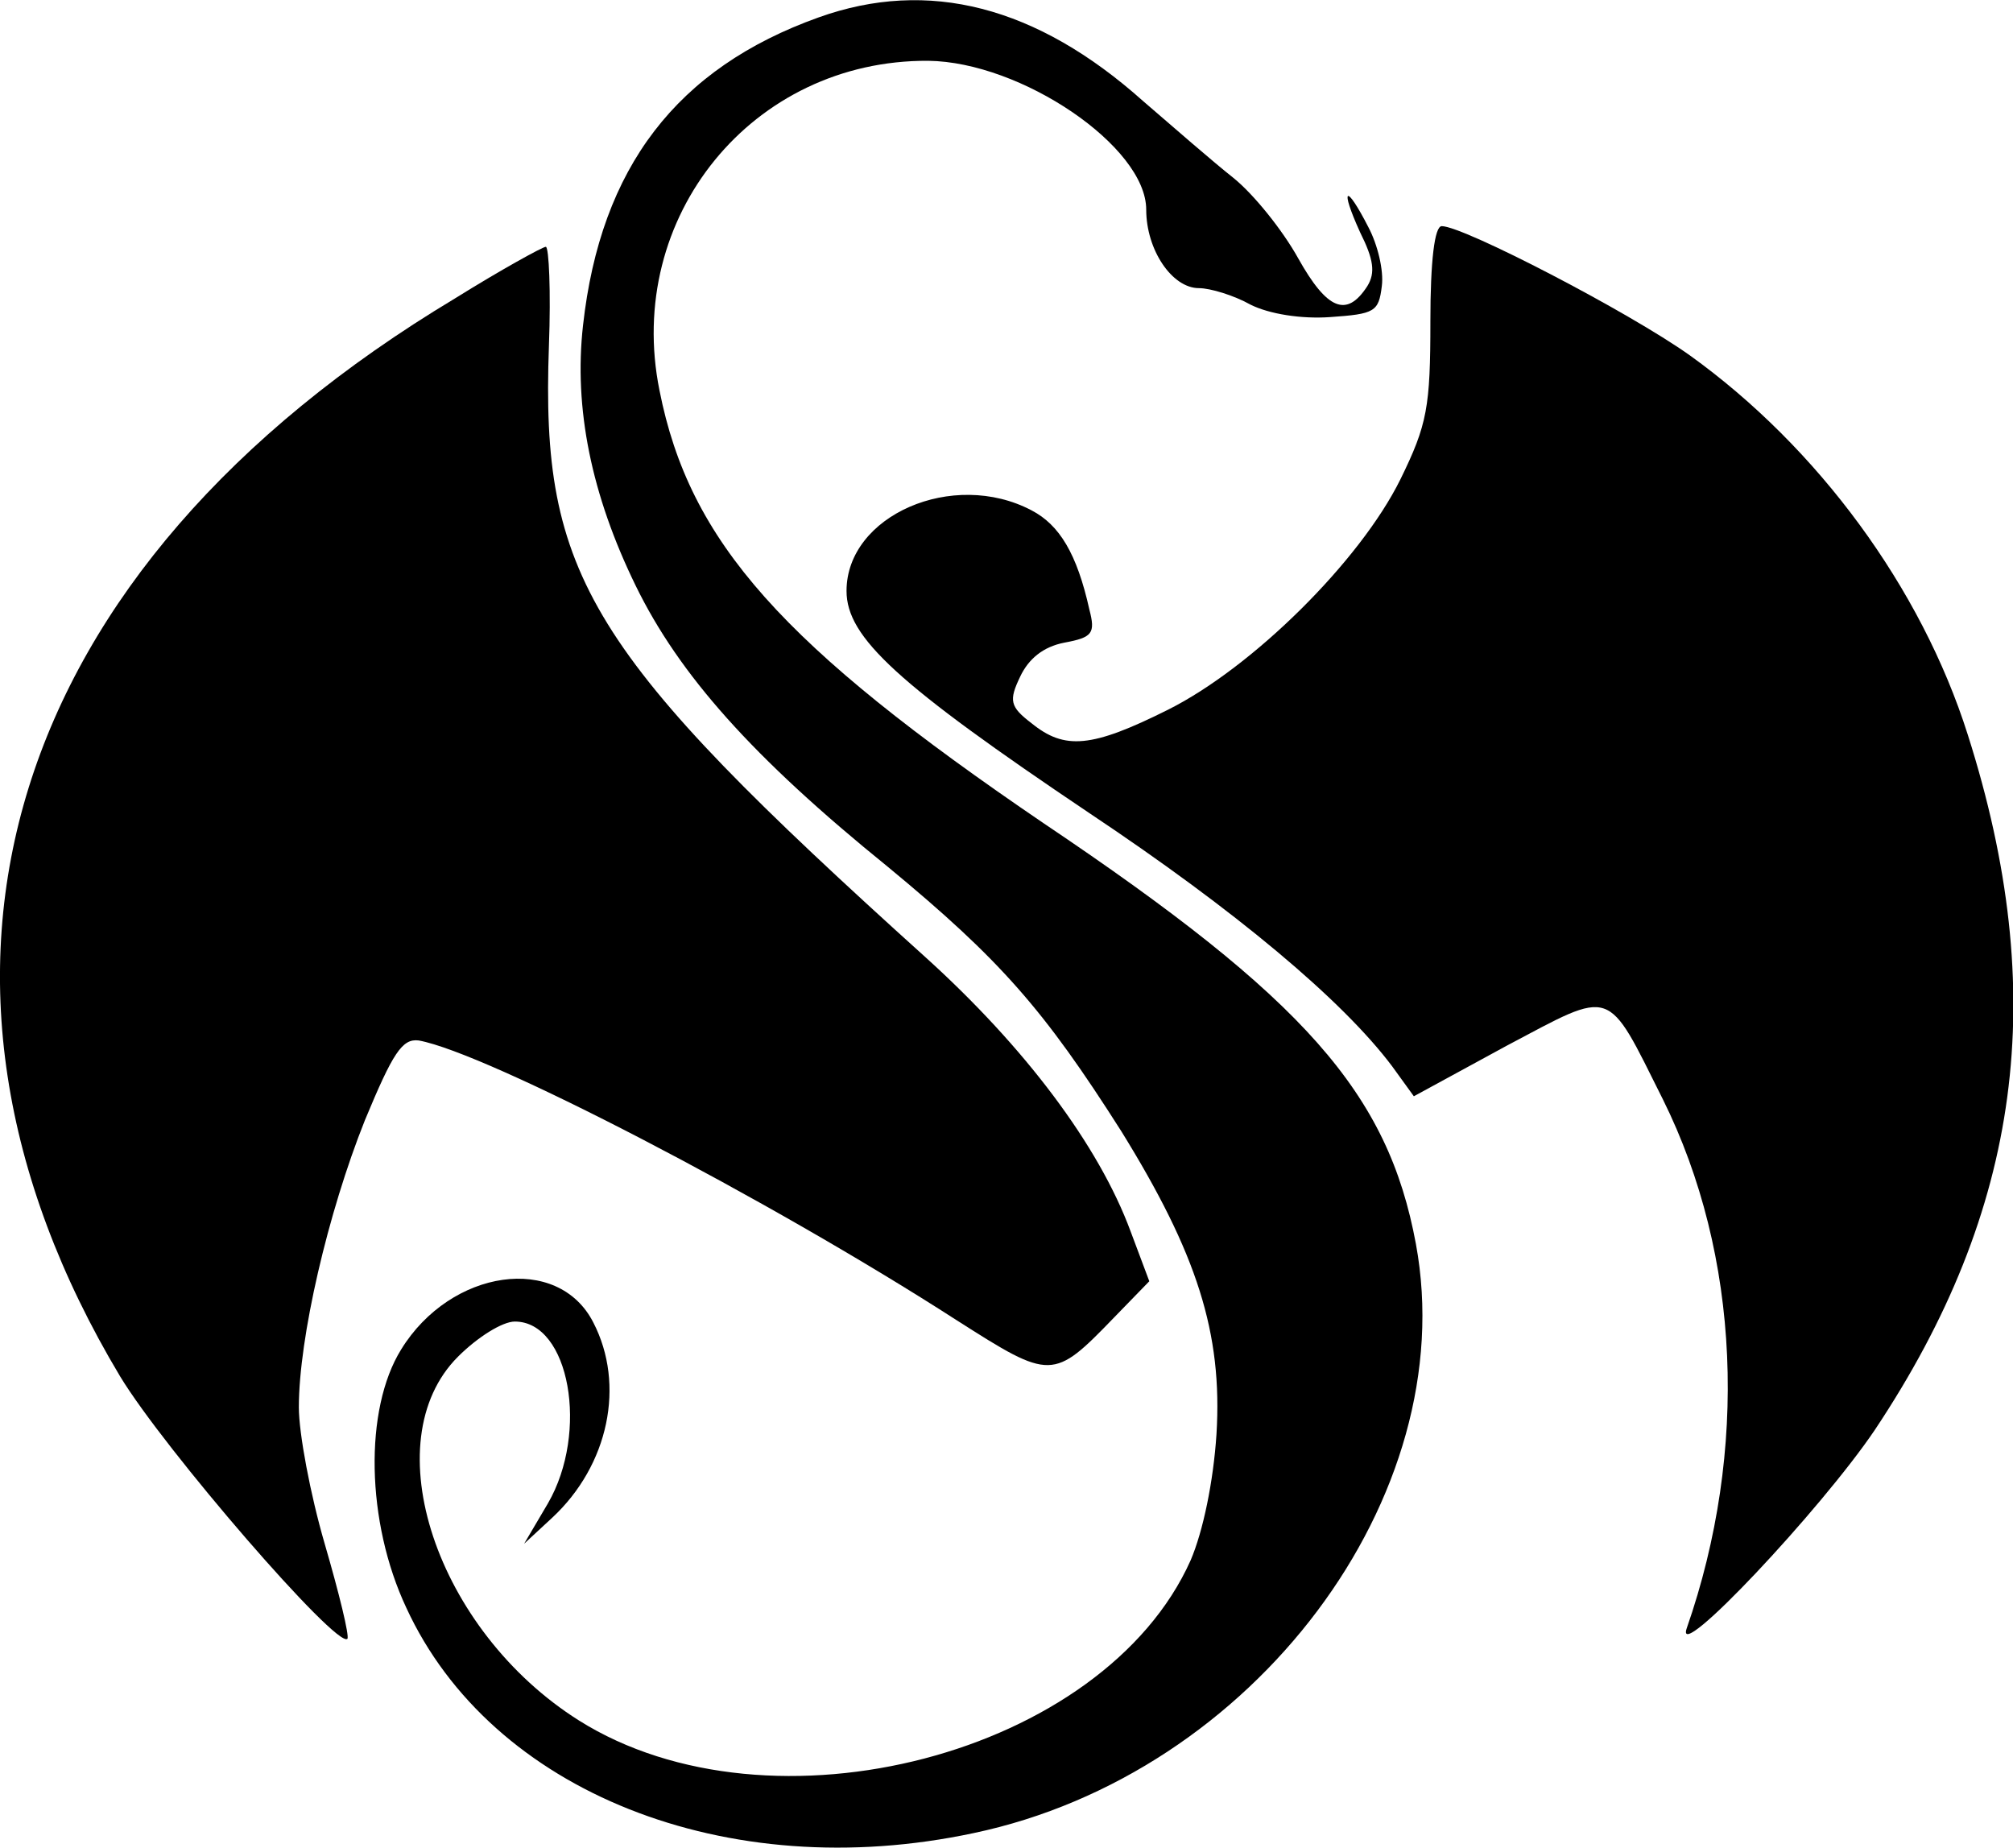 <svg xmlns="http://www.w3.org/2000/svg" viewBox="0 0 194.8 178.8" width="2500" height="2295"><path d="M79.22 1.67c-13.7 4.9-21.1 14.5-22.8 29.8-.9 8 .8 16.4 5.1 25.2 4.2 8.6 11.3 16.6 24.4 27.2 10.9 9 15.1 13.8 22.6 25.6 7.3 11.8 9.8 19.5 9.2 29.3-.3 4.6-1.3 9.4-2.5 12.2-8.4 18.8-40.6 27.2-59.2 15.5-13.8-8.7-19.9-27-11.7-35.2 1.9-1.9 4.3-3.4 5.5-3.4 5.3 0 7.2 10.7 3.2 17.6l-2.3 3.9 2.7-2.5c5.5-5.1 7.1-12.9 4-18.9-3.4-6.7-13.8-5.2-18.6 2.6-3.6 5.8-3.4 16.7.5 25 8.2 17.8 31 26.9 54.9 21.8 27.1-5.7 47.3-32.6 42.8-57-2.7-14.6-10.7-23.7-36-40.7-25.3-17.2-34.3-27.2-37.2-41.9-3.4-16.8 9-32 26-31.9 9 .1 21.1 8.3 21.1 14.4 0 3.9 2.5 7.6 5.1 7.6 1.1 0 3.4.7 5 1.6 1.8.9 4.9 1.4 7.7 1.2 4.3-.3 4.7-.5 5-3 .2-1.5-.4-4-1.3-5.7-2.2-4.3-2.8-3.9-.8.5 1.3 2.6 1.5 3.9.7 5.2-2 3.1-3.9 2.3-6.7-2.7-1.5-2.7-4.3-6.2-6.3-7.8-1.9-1.5-5.8-4.9-8.7-7.4-10.3-9.2-20.8-11.9-31.4-8.1z"/><path d="M138.42 31.07c0 8.3-.3 10-2.9 15.3-3.9 7.9-14.3 18.2-22.5 22.3-7.4 3.7-10 3.9-13.2 1.3-2.1-1.6-2.2-2.2-1.1-4.5.8-1.7 2.2-2.9 4.3-3.3 2.7-.5 3-.9 2.4-3.2-1.2-5.4-2.9-8.2-5.6-9.6-7.6-4-17.9.5-17.9 7.8 0 4.5 4.9 9 23.5 21.5 14.1 9.4 24.5 18.1 29.3 24.5l2.1 2.9 9-4.9c10.4-5.5 9.6-5.8 15.1 5.2 7.5 15.1 8.3 34 2.3 51.2-1.2 3.6 13-11.5 18.2-19.2 14.2-21.3 17-42.2 9-67.3-4.5-14.2-14.5-27.8-26.9-36.7-5.9-4.2-21.9-12.5-24-12.5-.7 0-1.1 3.4-1.1 9.2zM44.02 28.87c-43.5 26.1-55.7 65.4-32.4 104.3 4.3 7.1 21 26.4 22 25.4.2-.3-.8-4.4-2.2-9.2s-2.5-10.7-2.5-13.2c0-6.7 2.8-18.8 6.4-27.8 2.7-6.5 3.6-7.9 5.2-7.7 6.6 1.2 33.8 15.3 52.1 27.1 9.1 5.8 9.3 5.8 15.2-.3l3.4-3.5-1.8-4.8c-3.1-8.4-10.3-17.9-19.8-26.5-32.7-29.5-37.3-36.9-36.5-59.2.2-5.3 0-9.6-.3-9.6s-4.3 2.2-8.8 5z"/></svg>